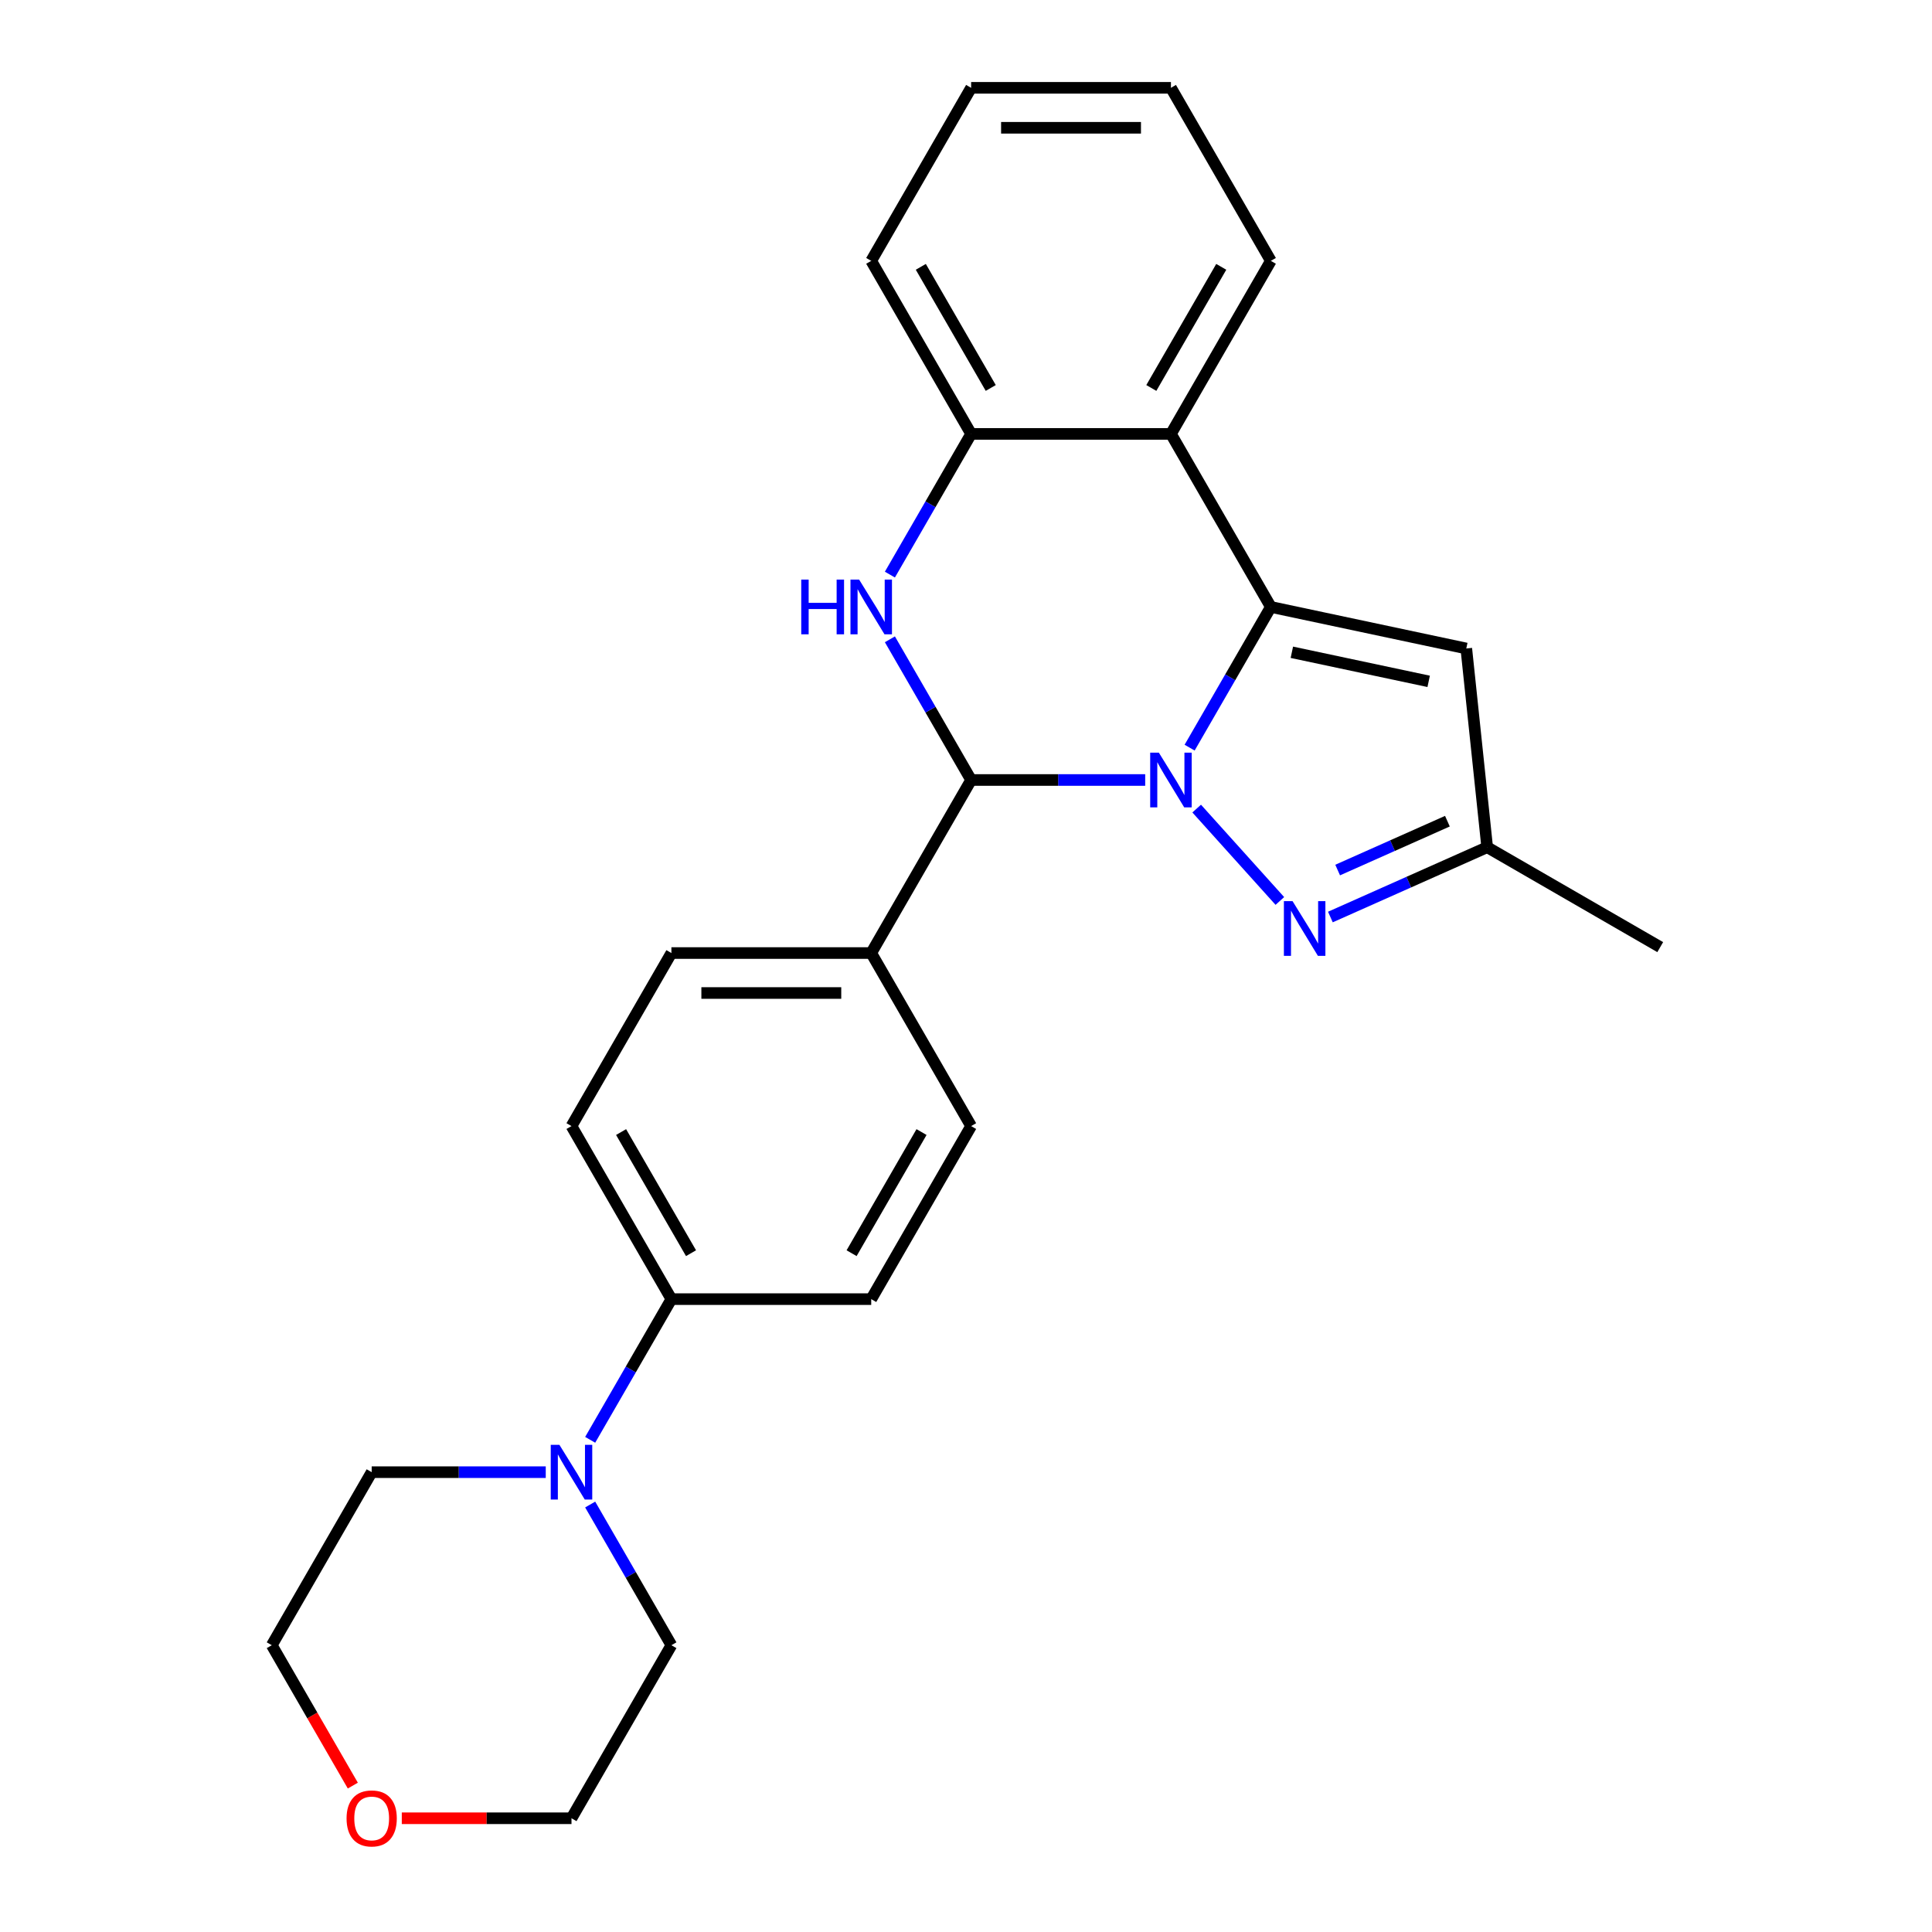 <?xml version='1.0' encoding='iso-8859-1'?>
<svg version='1.1' baseProfile='full'
              xmlns='http://www.w3.org/2000/svg'
                      xmlns:rdkit='http://www.rdkit.org/xml'
                      xmlns:xlink='http://www.w3.org/1999/xlink'
                  xml:space='preserve'
width='1000px' height='1000px' viewBox='0 0 1000 1000'>
<!-- END OF HEADER -->
<rect style='opacity:1.0;fill:#FFFFFF;stroke:none' width='1000' height='1000' x='0' y='0'> </rect>
<path class='bond-0' d='M 615.745,386.979 L 636.766,350.568' style='fill:none;fill-rule:evenodd;stroke:#0000FF;stroke-width:6px;stroke-linecap:butt;stroke-linejoin:miter;stroke-opacity:1' />
<path class='bond-0' d='M 636.766,350.568 L 657.788,314.157' style='fill:none;fill-rule:evenodd;stroke:#000000;stroke-width:6px;stroke-linecap:butt;stroke-linejoin:miter;stroke-opacity:1' />
<path class='bond-1' d='M 592.751,403.725 L 547.702,403.725' style='fill:none;fill-rule:evenodd;stroke:#0000FF;stroke-width:6px;stroke-linecap:butt;stroke-linejoin:miter;stroke-opacity:1' />
<path class='bond-1' d='M 547.702,403.725 L 502.653,403.725' style='fill:none;fill-rule:evenodd;stroke:#000000;stroke-width:6px;stroke-linecap:butt;stroke-linejoin:miter;stroke-opacity:1' />
<path class='bond-3' d='M 619.402,418.524 L 662.453,466.337' style='fill:none;fill-rule:evenodd;stroke:#0000FF;stroke-width:6px;stroke-linecap:butt;stroke-linejoin:miter;stroke-opacity:1' />
<path class='bond-4' d='M 657.788,314.157 L 606.076,224.59' style='fill:none;fill-rule:evenodd;stroke:#000000;stroke-width:6px;stroke-linecap:butt;stroke-linejoin:miter;stroke-opacity:1' />
<path class='bond-5' d='M 657.788,314.157 L 758.952,335.66' style='fill:none;fill-rule:evenodd;stroke:#000000;stroke-width:6px;stroke-linecap:butt;stroke-linejoin:miter;stroke-opacity:1' />
<path class='bond-5' d='M 668.662,337.615 L 739.477,352.668' style='fill:none;fill-rule:evenodd;stroke:#000000;stroke-width:6px;stroke-linecap:butt;stroke-linejoin:miter;stroke-opacity:1' />
<path class='bond-2' d='M 502.653,403.725 L 481.631,367.314' style='fill:none;fill-rule:evenodd;stroke:#000000;stroke-width:6px;stroke-linecap:butt;stroke-linejoin:miter;stroke-opacity:1' />
<path class='bond-2' d='M 481.631,367.314 L 460.609,330.903' style='fill:none;fill-rule:evenodd;stroke:#0000FF;stroke-width:6px;stroke-linecap:butt;stroke-linejoin:miter;stroke-opacity:1' />
<path class='bond-9' d='M 502.653,403.725 L 450.941,493.292' style='fill:none;fill-rule:evenodd;stroke:#000000;stroke-width:6px;stroke-linecap:butt;stroke-linejoin:miter;stroke-opacity:1' />
<path class='bond-6' d='M 460.609,297.412 L 481.631,261.001' style='fill:none;fill-rule:evenodd;stroke:#0000FF;stroke-width:6px;stroke-linecap:butt;stroke-linejoin:miter;stroke-opacity:1' />
<path class='bond-6' d='M 481.631,261.001 L 502.653,224.59' style='fill:none;fill-rule:evenodd;stroke:#000000;stroke-width:6px;stroke-linecap:butt;stroke-linejoin:miter;stroke-opacity:1' />
<path class='bond-7' d='M 688.606,474.651 L 729.184,456.584' style='fill:none;fill-rule:evenodd;stroke:#0000FF;stroke-width:6px;stroke-linecap:butt;stroke-linejoin:miter;stroke-opacity:1' />
<path class='bond-7' d='M 729.184,456.584 L 769.763,438.517' style='fill:none;fill-rule:evenodd;stroke:#000000;stroke-width:6px;stroke-linecap:butt;stroke-linejoin:miter;stroke-opacity:1' />
<path class='bond-7' d='M 692.366,450.334 L 720.771,437.688' style='fill:none;fill-rule:evenodd;stroke:#0000FF;stroke-width:6px;stroke-linecap:butt;stroke-linejoin:miter;stroke-opacity:1' />
<path class='bond-7' d='M 720.771,437.688 L 749.176,425.041' style='fill:none;fill-rule:evenodd;stroke:#000000;stroke-width:6px;stroke-linecap:butt;stroke-linejoin:miter;stroke-opacity:1' />
<path class='bond-16' d='M 606.076,224.59 L 657.788,135.022' style='fill:none;fill-rule:evenodd;stroke:#000000;stroke-width:6px;stroke-linecap:butt;stroke-linejoin:miter;stroke-opacity:1' />
<path class='bond-16' d='M 595.92,200.812 L 632.118,138.115' style='fill:none;fill-rule:evenodd;stroke:#000000;stroke-width:6px;stroke-linecap:butt;stroke-linejoin:miter;stroke-opacity:1' />
<path class='bond-26' d='M 606.076,224.59 L 502.653,224.59' style='fill:none;fill-rule:evenodd;stroke:#000000;stroke-width:6px;stroke-linecap:butt;stroke-linejoin:miter;stroke-opacity:1' />
<path class='bond-25' d='M 758.952,335.66 L 769.763,438.517' style='fill:none;fill-rule:evenodd;stroke:#000000;stroke-width:6px;stroke-linecap:butt;stroke-linejoin:miter;stroke-opacity:1' />
<path class='bond-19' d='M 502.653,224.59 L 450.941,135.022' style='fill:none;fill-rule:evenodd;stroke:#000000;stroke-width:6px;stroke-linecap:butt;stroke-linejoin:miter;stroke-opacity:1' />
<path class='bond-19' d='M 512.809,200.812 L 476.611,138.115' style='fill:none;fill-rule:evenodd;stroke:#000000;stroke-width:6px;stroke-linecap:butt;stroke-linejoin:miter;stroke-opacity:1' />
<path class='bond-20' d='M 769.763,438.517 L 859.33,490.229' style='fill:none;fill-rule:evenodd;stroke:#000000;stroke-width:6px;stroke-linecap:butt;stroke-linejoin:miter;stroke-opacity:1' />
<path class='bond-8' d='M 305.473,745.249 L 326.495,708.838' style='fill:none;fill-rule:evenodd;stroke:#0000FF;stroke-width:6px;stroke-linecap:butt;stroke-linejoin:miter;stroke-opacity:1' />
<path class='bond-8' d='M 326.495,708.838 L 347.517,672.427' style='fill:none;fill-rule:evenodd;stroke:#000000;stroke-width:6px;stroke-linecap:butt;stroke-linejoin:miter;stroke-opacity:1' />
<path class='bond-17' d='M 305.473,778.741 L 326.495,815.152' style='fill:none;fill-rule:evenodd;stroke:#0000FF;stroke-width:6px;stroke-linecap:butt;stroke-linejoin:miter;stroke-opacity:1' />
<path class='bond-17' d='M 326.495,815.152 L 347.517,851.563' style='fill:none;fill-rule:evenodd;stroke:#000000;stroke-width:6px;stroke-linecap:butt;stroke-linejoin:miter;stroke-opacity:1' />
<path class='bond-18' d='M 282.48,761.995 L 237.431,761.995' style='fill:none;fill-rule:evenodd;stroke:#0000FF;stroke-width:6px;stroke-linecap:butt;stroke-linejoin:miter;stroke-opacity:1' />
<path class='bond-18' d='M 237.431,761.995 L 192.382,761.995' style='fill:none;fill-rule:evenodd;stroke:#000000;stroke-width:6px;stroke-linecap:butt;stroke-linejoin:miter;stroke-opacity:1' />
<path class='bond-11' d='M 450.941,493.292 L 347.517,493.292' style='fill:none;fill-rule:evenodd;stroke:#000000;stroke-width:6px;stroke-linecap:butt;stroke-linejoin:miter;stroke-opacity:1' />
<path class='bond-11' d='M 435.427,513.977 L 363.031,513.977' style='fill:none;fill-rule:evenodd;stroke:#000000;stroke-width:6px;stroke-linecap:butt;stroke-linejoin:miter;stroke-opacity:1' />
<path class='bond-12' d='M 450.941,493.292 L 502.653,582.86' style='fill:none;fill-rule:evenodd;stroke:#000000;stroke-width:6px;stroke-linecap:butt;stroke-linejoin:miter;stroke-opacity:1' />
<path class='bond-10' d='M 347.517,672.427 L 450.941,672.427' style='fill:none;fill-rule:evenodd;stroke:#000000;stroke-width:6px;stroke-linecap:butt;stroke-linejoin:miter;stroke-opacity:1' />
<path class='bond-27' d='M 347.517,672.427 L 295.805,582.86' style='fill:none;fill-rule:evenodd;stroke:#000000;stroke-width:6px;stroke-linecap:butt;stroke-linejoin:miter;stroke-opacity:1' />
<path class='bond-27' d='M 357.674,648.65 L 321.476,585.953' style='fill:none;fill-rule:evenodd;stroke:#000000;stroke-width:6px;stroke-linecap:butt;stroke-linejoin:miter;stroke-opacity:1' />
<path class='bond-13' d='M 347.517,493.292 L 295.805,582.86' style='fill:none;fill-rule:evenodd;stroke:#000000;stroke-width:6px;stroke-linecap:butt;stroke-linejoin:miter;stroke-opacity:1' />
<path class='bond-14' d='M 502.653,582.86 L 450.941,672.427' style='fill:none;fill-rule:evenodd;stroke:#000000;stroke-width:6px;stroke-linecap:butt;stroke-linejoin:miter;stroke-opacity:1' />
<path class='bond-14' d='M 476.982,585.953 L 440.784,648.65' style='fill:none;fill-rule:evenodd;stroke:#000000;stroke-width:6px;stroke-linecap:butt;stroke-linejoin:miter;stroke-opacity:1' />
<path class='bond-15' d='M 182.621,924.225 L 161.645,887.894' style='fill:none;fill-rule:evenodd;stroke:#FF0000;stroke-width:6px;stroke-linecap:butt;stroke-linejoin:miter;stroke-opacity:1' />
<path class='bond-15' d='M 161.645,887.894 L 140.67,851.563' style='fill:none;fill-rule:evenodd;stroke:#000000;stroke-width:6px;stroke-linecap:butt;stroke-linejoin:miter;stroke-opacity:1' />
<path class='bond-29' d='M 207.967,941.13 L 251.886,941.13' style='fill:none;fill-rule:evenodd;stroke:#FF0000;stroke-width:6px;stroke-linecap:butt;stroke-linejoin:miter;stroke-opacity:1' />
<path class='bond-29' d='M 251.886,941.13 L 295.805,941.13' style='fill:none;fill-rule:evenodd;stroke:#000000;stroke-width:6px;stroke-linecap:butt;stroke-linejoin:miter;stroke-opacity:1' />
<path class='bond-23' d='M 657.788,135.022 L 606.076,45.455' style='fill:none;fill-rule:evenodd;stroke:#000000;stroke-width:6px;stroke-linecap:butt;stroke-linejoin:miter;stroke-opacity:1' />
<path class='bond-21' d='M 347.517,851.563 L 295.805,941.13' style='fill:none;fill-rule:evenodd;stroke:#000000;stroke-width:6px;stroke-linecap:butt;stroke-linejoin:miter;stroke-opacity:1' />
<path class='bond-22' d='M 192.382,761.995 L 140.67,851.563' style='fill:none;fill-rule:evenodd;stroke:#000000;stroke-width:6px;stroke-linecap:butt;stroke-linejoin:miter;stroke-opacity:1' />
<path class='bond-24' d='M 450.941,135.022 L 502.653,45.455' style='fill:none;fill-rule:evenodd;stroke:#000000;stroke-width:6px;stroke-linecap:butt;stroke-linejoin:miter;stroke-opacity:1' />
<path class='bond-28' d='M 606.076,45.455 L 502.653,45.455' style='fill:none;fill-rule:evenodd;stroke:#000000;stroke-width:6px;stroke-linecap:butt;stroke-linejoin:miter;stroke-opacity:1' />
<path class='bond-28' d='M 590.563,66.139 L 518.166,66.139' style='fill:none;fill-rule:evenodd;stroke:#000000;stroke-width:6px;stroke-linecap:butt;stroke-linejoin:miter;stroke-opacity:1' />
<path  class='atom-0' d='M 599.816 389.565
L 609.096 404.565
Q 610.016 406.045, 611.496 408.725
Q 612.976 411.405, 613.056 411.565
L 613.056 389.565
L 616.816 389.565
L 616.816 417.885
L 612.936 417.885
L 602.976 401.485
Q 601.816 399.565, 600.576 397.365
Q 599.376 395.165, 599.016 394.485
L 599.016 417.885
L 595.336 417.885
L 595.336 389.565
L 599.816 389.565
' fill='#0000FF'/>
<path  class='atom-3' d='M 414.721 299.997
L 418.561 299.997
L 418.561 312.037
L 433.041 312.037
L 433.041 299.997
L 436.881 299.997
L 436.881 328.317
L 433.041 328.317
L 433.041 315.237
L 418.561 315.237
L 418.561 328.317
L 414.721 328.317
L 414.721 299.997
' fill='#0000FF'/>
<path  class='atom-3' d='M 444.681 299.997
L 453.961 314.997
Q 454.881 316.477, 456.361 319.157
Q 457.841 321.837, 457.921 321.997
L 457.921 299.997
L 461.681 299.997
L 461.681 328.317
L 457.801 328.317
L 447.841 311.917
Q 446.681 309.997, 445.441 307.797
Q 444.241 305.597, 443.881 304.917
L 443.881 328.317
L 440.201 328.317
L 440.201 299.997
L 444.681 299.997
' fill='#0000FF'/>
<path  class='atom-4' d='M 669.02 466.424
L 678.3 481.424
Q 679.22 482.904, 680.7 485.584
Q 682.18 488.264, 682.26 488.424
L 682.26 466.424
L 686.02 466.424
L 686.02 494.744
L 682.14 494.744
L 672.18 478.344
Q 671.02 476.424, 669.78 474.224
Q 668.58 472.024, 668.22 471.344
L 668.22 494.744
L 664.54 494.744
L 664.54 466.424
L 669.02 466.424
' fill='#0000FF'/>
<path  class='atom-9' d='M 289.545 747.835
L 298.825 762.835
Q 299.745 764.315, 301.225 766.995
Q 302.705 769.675, 302.785 769.835
L 302.785 747.835
L 306.545 747.835
L 306.545 776.155
L 302.665 776.155
L 292.705 759.755
Q 291.545 757.835, 290.305 755.635
Q 289.105 753.435, 288.745 752.755
L 288.745 776.155
L 285.065 776.155
L 285.065 747.835
L 289.545 747.835
' fill='#0000FF'/>
<path  class='atom-16' d='M 179.382 941.21
Q 179.382 934.41, 182.742 930.61
Q 186.102 926.81, 192.382 926.81
Q 198.662 926.81, 202.022 930.61
Q 205.382 934.41, 205.382 941.21
Q 205.382 948.09, 201.982 952.01
Q 198.582 955.89, 192.382 955.89
Q 186.142 955.89, 182.742 952.01
Q 179.382 948.13, 179.382 941.21
M 192.382 952.69
Q 196.702 952.69, 199.022 949.81
Q 201.382 946.89, 201.382 941.21
Q 201.382 935.65, 199.022 932.85
Q 196.702 930.01, 192.382 930.01
Q 188.062 930.01, 185.702 932.81
Q 183.382 935.61, 183.382 941.21
Q 183.382 946.93, 185.702 949.81
Q 188.062 952.69, 192.382 952.69
' fill='#FF0000'/>
</svg>
